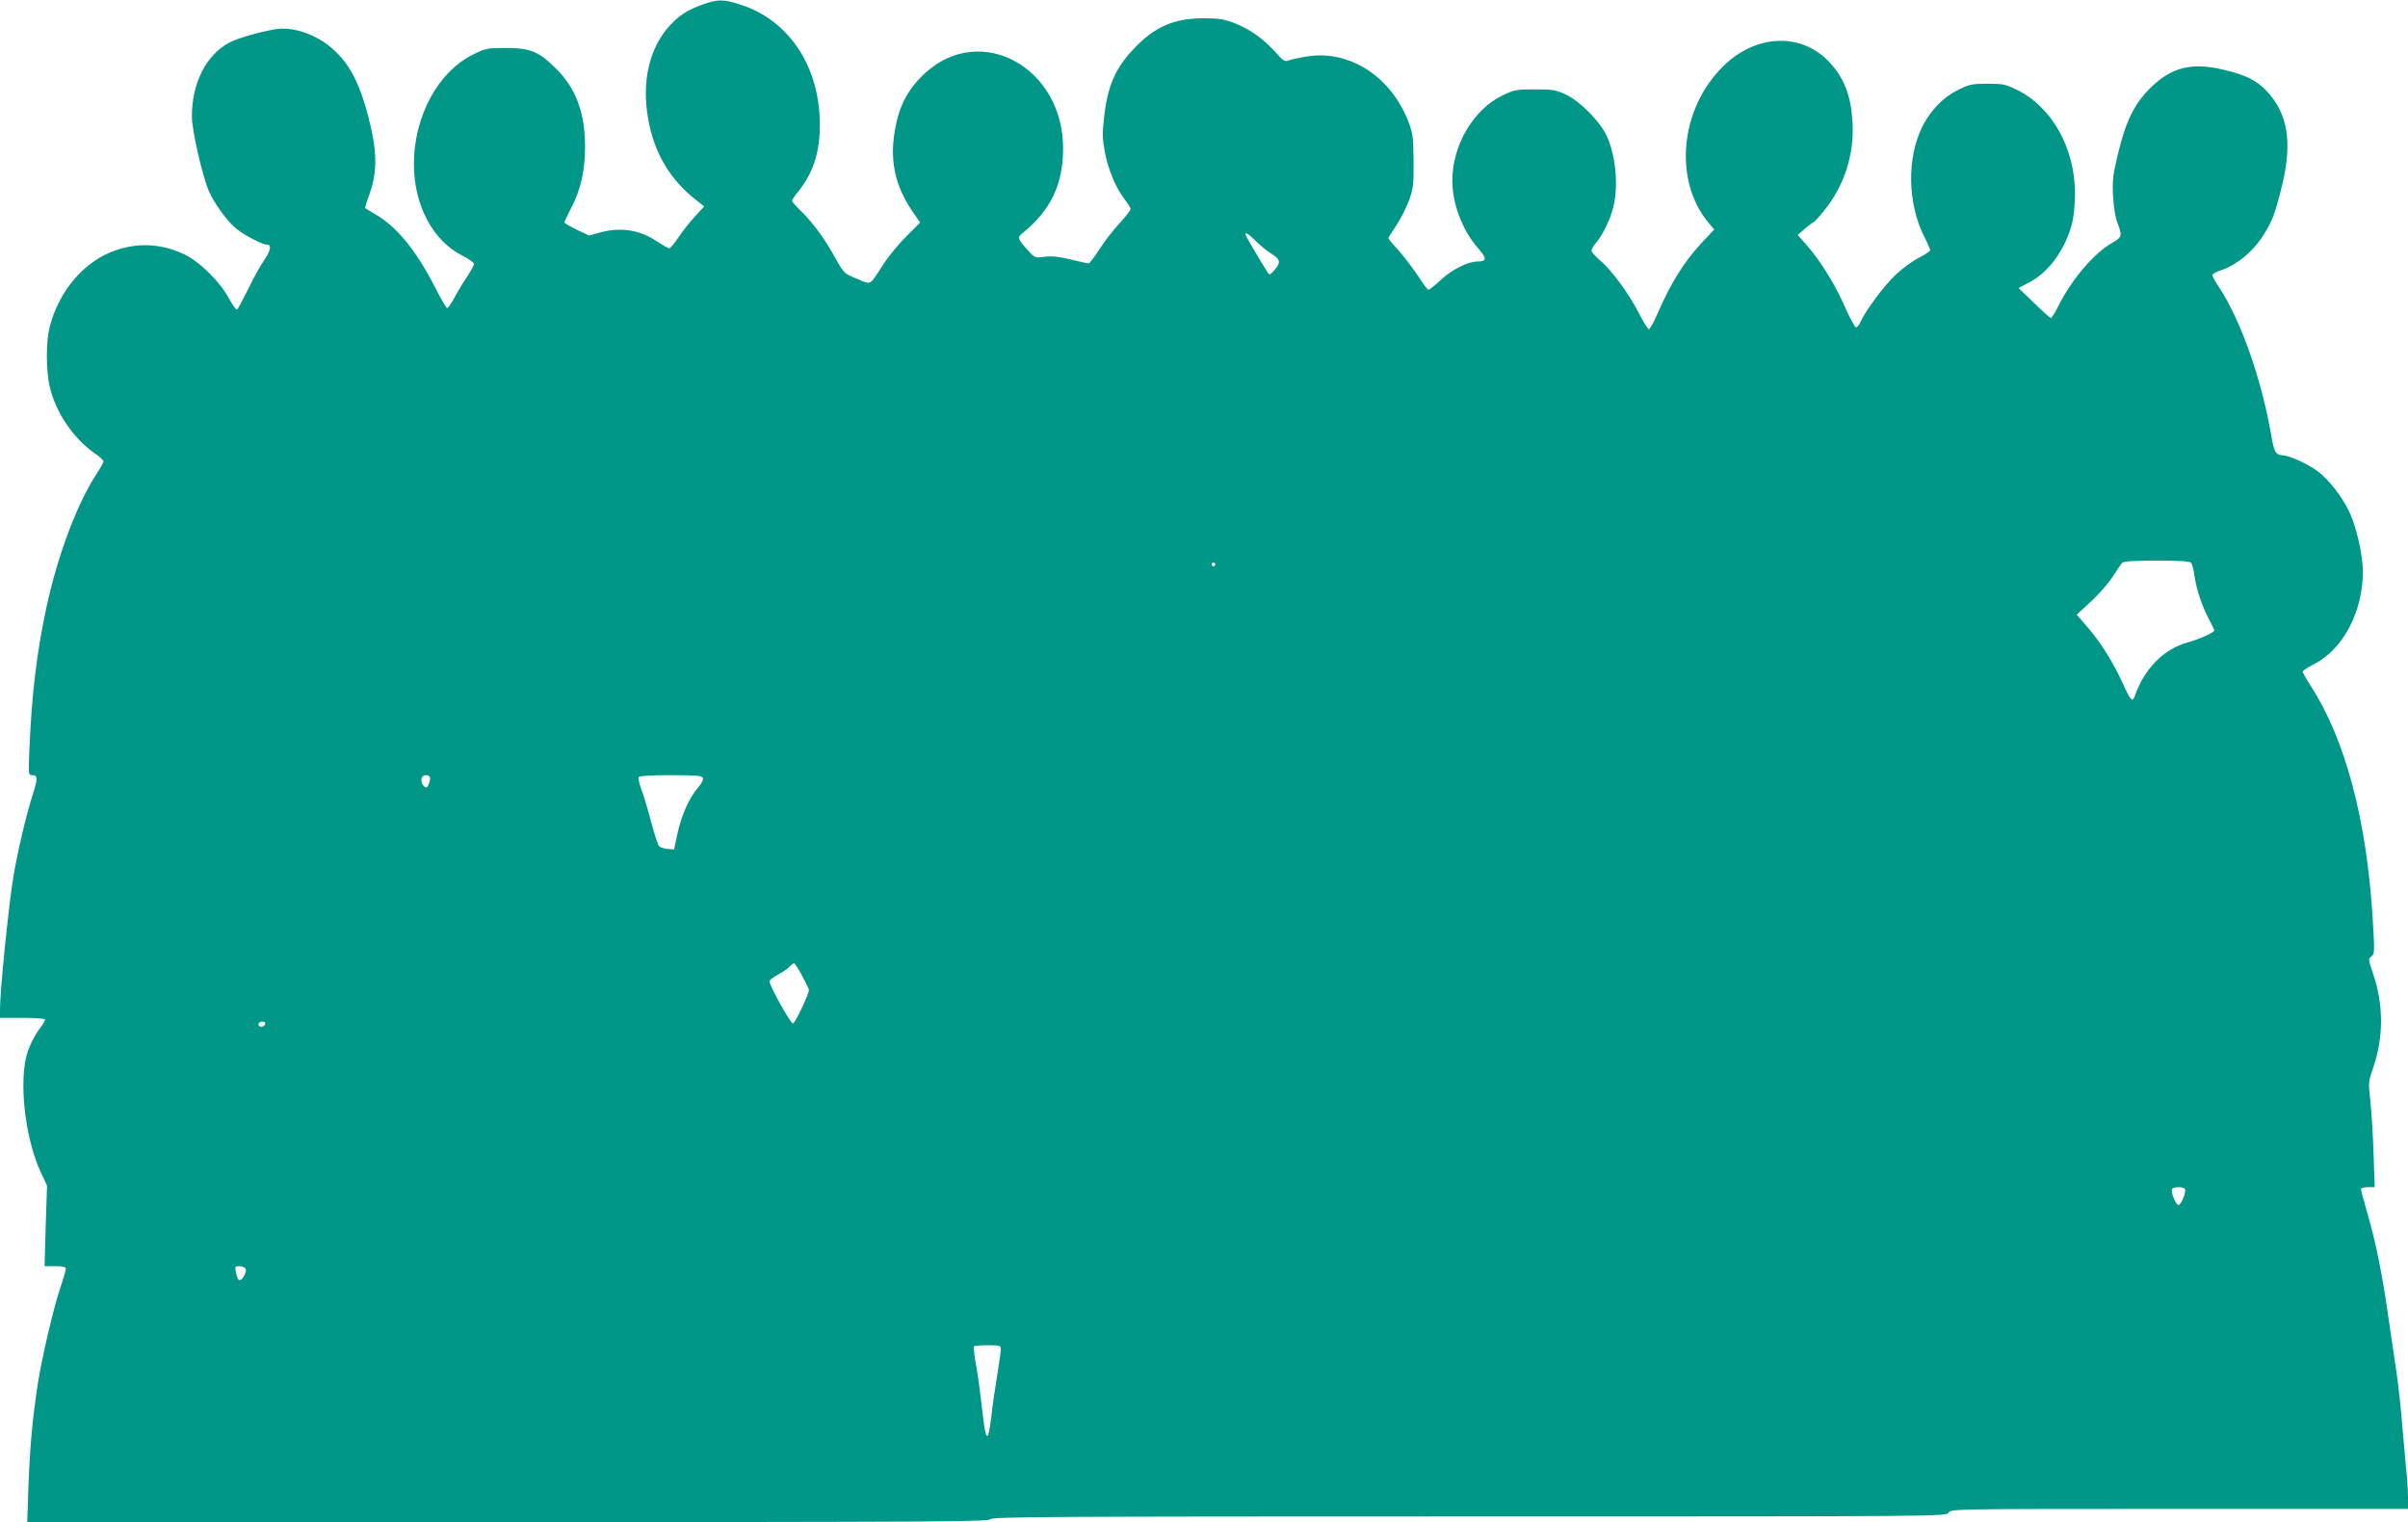 <?xml version="1.0" standalone="no"?>
<!DOCTYPE svg PUBLIC "-//W3C//DTD SVG 20010904//EN"
 "http://www.w3.org/TR/2001/REC-SVG-20010904/DTD/svg10.dtd">
<svg version="1.0" xmlns="http://www.w3.org/2000/svg"
 width="1280pt" height="809pt" viewBox="0 0 1280 809"
 preserveAspectRatio="xMidYMid meet">
<g transform="translate(0,809) scale(0.1,-0.1)"
fill="#009688" stroke="none">
<path d="M3735 8066 c-80 -29 -124 -57 -173 -110 -110 -119 -152 -298 -117
-496 32 -183 117 -327 259 -436 l39 -31 -51 -56 c-29 -31 -68 -82 -88 -112
-20 -30 -41 -55 -47 -55 -5 0 -36 18 -68 39 -90 60 -191 75 -300 45 l-57 -16
-66 31 c-36 18 -66 35 -66 39 0 4 16 37 35 74 51 96 75 200 75 327 0 181 -48
311 -154 416 -91 91 -137 110 -266 110 -100 0 -109 -2 -174 -34 -187 -92 -315
-328 -316 -581 0 -220 100 -409 258 -489 34 -17 62 -37 62 -44 0 -6 -18 -39
-40 -72 -22 -32 -52 -83 -67 -112 -16 -29 -32 -52 -37 -50 -5 2 -34 52 -65
113 -101 196 -204 321 -316 385 -30 17 -55 33 -55 35 0 2 12 39 27 81 40 117
37 226 -10 406 -43 164 -90 259 -167 337 -87 89 -223 141 -324 125 -92 -16
-204 -48 -250 -73 -121 -66 -196 -215 -196 -390 0 -74 55 -315 90 -397 29 -67
99 -163 149 -203 42 -33 135 -82 159 -82 27 0 22 -30 -13 -82 -21 -29 -59 -99
-86 -155 -28 -56 -54 -105 -59 -108 -5 -3 -23 23 -42 57 -46 88 -156 197 -238
236 -121 57 -243 64 -367 21 -163 -56 -299 -213 -348 -404 -21 -79 -21 -232
-1 -319 32 -138 126 -277 239 -355 26 -17 47 -37 47 -43 0 -7 -18 -39 -40 -72
-103 -159 -205 -433 -264 -708 -52 -242 -78 -466 -90 -760 -5 -121 -5 -128 14
-128 31 0 32 -15 6 -97 -35 -108 -82 -306 -105 -444 -24 -141 -71 -605 -71
-702 l0 -47 120 0 c73 0 120 -4 120 -10 0 -5 -15 -30 -34 -54 -19 -25 -45 -76
-58 -113 -50 -147 -18 -455 68 -642 l34 -73 -7 -214 -6 -214 56 0 c41 0 57 -4
57 -13 0 -8 -11 -47 -25 -88 -39 -113 -101 -378 -124 -524 -29 -190 -42 -337
-50 -548 l-6 -187 2556 0 c2264 0 2558 2 2563 15 5 13 297 15 2543 15 2527 0
2538 0 2551 20 12 20 23 20 1227 20 l1215 0 0 61 c0 33 -4 102 -10 152 -5 51
-14 157 -21 237 -6 80 -20 204 -30 275 -11 72 -31 209 -45 305 -31 219 -66
391 -110 542 -19 64 -34 122 -34 128 0 5 16 10 37 10 l36 0 -6 178 c-3 97 -11
223 -17 279 -11 98 -11 104 14 175 57 165 57 340 -1 507 -24 71 -25 75 -7 88
17 12 17 23 6 207 -33 525 -146 946 -328 1229 -24 37 -44 72 -44 77 0 5 26 23
59 39 155 79 261 278 261 492 0 86 -32 232 -70 314 -37 81 -110 176 -171 221
-53 39 -150 83 -184 84 -37 1 -47 17 -61 101 -52 304 -163 618 -280 795 -19
28 -34 56 -34 62 0 6 22 18 50 27 77 26 160 93 212 171 56 85 70 122 108 276
57 232 31 387 -83 506 -55 57 -111 84 -230 112 -172 40 -277 12 -391 -102 -81
-82 -126 -173 -167 -343 -27 -112 -31 -143 -27 -225 3 -56 12 -113 22 -140 28
-71 26 -81 -22 -108 -99 -55 -218 -194 -291 -339 -17 -35 -35 -63 -39 -63 -5
0 -45 36 -90 80 l-82 79 51 27 c108 54 197 176 234 319 8 33 15 102 15 155 0
242 -122 461 -308 552 -60 30 -75 33 -157 33 -82 0 -97 -3 -157 -33 -77 -38
-145 -107 -188 -192 -85 -168 -81 -410 9 -589 17 -33 31 -65 31 -71 0 -5 -27
-23 -60 -40 -32 -16 -88 -57 -123 -90 -60 -56 -159 -189 -188 -252 -7 -16 -17
-28 -23 -28 -6 0 -31 46 -56 102 -52 120 -129 245 -201 329 l-53 60 39 34 c22
19 43 34 47 35 3 0 29 29 57 64 107 134 159 299 148 471 -9 141 -45 231 -123
315 -150 160 -394 149 -568 -26 -225 -225 -260 -598 -79 -822 l35 -42 -74 -79
c-84 -91 -158 -209 -220 -352 -24 -55 -47 -99 -53 -99 -5 0 -30 39 -54 87 -53
103 -146 230 -207 280 -24 21 -44 44 -44 51 0 8 11 28 26 44 35 43 72 118 89
185 31 117 12 295 -42 396 -40 74 -140 172 -210 205 -52 24 -70 27 -163 27
-97 0 -110 -2 -171 -31 -156 -74 -269 -265 -269 -454 0 -123 54 -265 136 -358
49 -56 49 -71 -3 -72 -50 0 -135 -43 -192 -96 -32 -30 -63 -54 -68 -54 -5 0
-30 33 -55 73 -26 39 -72 100 -102 134 -31 33 -56 64 -56 67 0 4 19 33 41 66
23 34 53 93 68 133 24 66 26 84 25 212 -1 125 -4 147 -27 207 -93 242 -314
384 -540 348 -37 -6 -78 -15 -93 -20 -25 -10 -31 -6 -80 49 -63 69 -135 119
-219 151 -48 18 -80 23 -160 23 -155 -1 -257 -45 -367 -161 -99 -103 -140
-198 -159 -365 -10 -86 -9 -115 4 -185 18 -94 57 -188 104 -250 18 -23 33 -47
33 -53 0 -6 -27 -41 -60 -77 -34 -36 -82 -99 -107 -139 -26 -40 -51 -73 -56
-73 -5 0 -48 9 -96 21 -61 15 -101 19 -138 14 -50 -6 -53 -5 -84 29 -62 69
-63 73 -32 98 148 120 214 259 214 448 1 432 -437 672 -733 402 -99 -92 -146
-186 -166 -338 -19 -142 11 -267 94 -391 l45 -66 -71 -71 c-39 -39 -94 -104
-121 -146 -81 -124 -64 -114 -143 -82 -69 28 -70 30 -113 106 -57 104 -120
190 -182 251 -28 27 -51 53 -51 58 0 5 15 27 34 50 85 106 120 226 113 392
-12 289 -173 520 -417 599 -94 31 -125 31 -205 2z m2940 -1257 c22 -22 59 -52
82 -67 50 -31 52 -46 18 -87 -22 -25 -27 -28 -35 -15 -24 35 -113 186 -117
198 -10 24 13 11 52 -29z m4973 -1711 c5 -7 13 -38 17 -68 10 -71 40 -162 76
-229 16 -30 29 -58 29 -62 0 -11 -83 -48 -143 -64 -126 -35 -231 -142 -280
-287 -11 -32 -23 -19 -61 65 -50 111 -119 223 -189 303 l-58 67 75 69 c41 38
93 97 115 131 22 34 45 68 51 75 8 9 58 12 184 12 127 0 176 -3 184 -12z
m-5188 -8 c0 -5 -4 -10 -10 -10 -5 0 -10 5 -10 10 0 6 5 10 10 10 6 0 10 -4
10 -10z m-4176 -1129 c4 -5 2 -21 -4 -36 -9 -23 -13 -25 -25 -15 -16 13 -20
42 -8 53 9 10 31 9 37 -2z m1452 -6 c4 -9 -7 -30 -26 -52 -46 -52 -87 -145
-109 -244 l-18 -84 -34 3 c-19 1 -39 8 -46 15 -6 7 -25 65 -42 129 -17 65 -40
143 -52 173 -11 30 -18 59 -14 65 4 6 70 10 171 10 137 0 166 -3 170 -15z
m528 -1052 c20 -37 36 -70 36 -74 0 -23 -74 -179 -85 -179 -13 0 -125 202
-125 224 0 6 20 22 44 35 25 13 53 32 62 42 9 10 21 19 25 19 4 0 24 -30 43
-67z m-2854 -252 c0 -14 -18 -23 -30 -16 -6 4 -8 11 -5 16 8 12 35 12 35 0z
m10204 -880 c9 -14 -20 -86 -34 -86 -14 0 -43 72 -34 86 3 5 18 9 34 9 16 0
31 -4 34 -9z m-10308 -426 c8 -19 -25 -70 -37 -58 -5 5 -12 23 -15 41 -6 30
-5 32 20 32 15 0 29 -7 32 -15z m4014 -426 c0 -12 -9 -74 -19 -138 -11 -64
-25 -161 -31 -216 -18 -152 -30 -144 -49 33 -7 64 -20 164 -30 222 -11 58 -17
108 -14 113 2 4 35 7 74 7 64 0 69 -2 69 -21z"/>
</g>
</svg>
